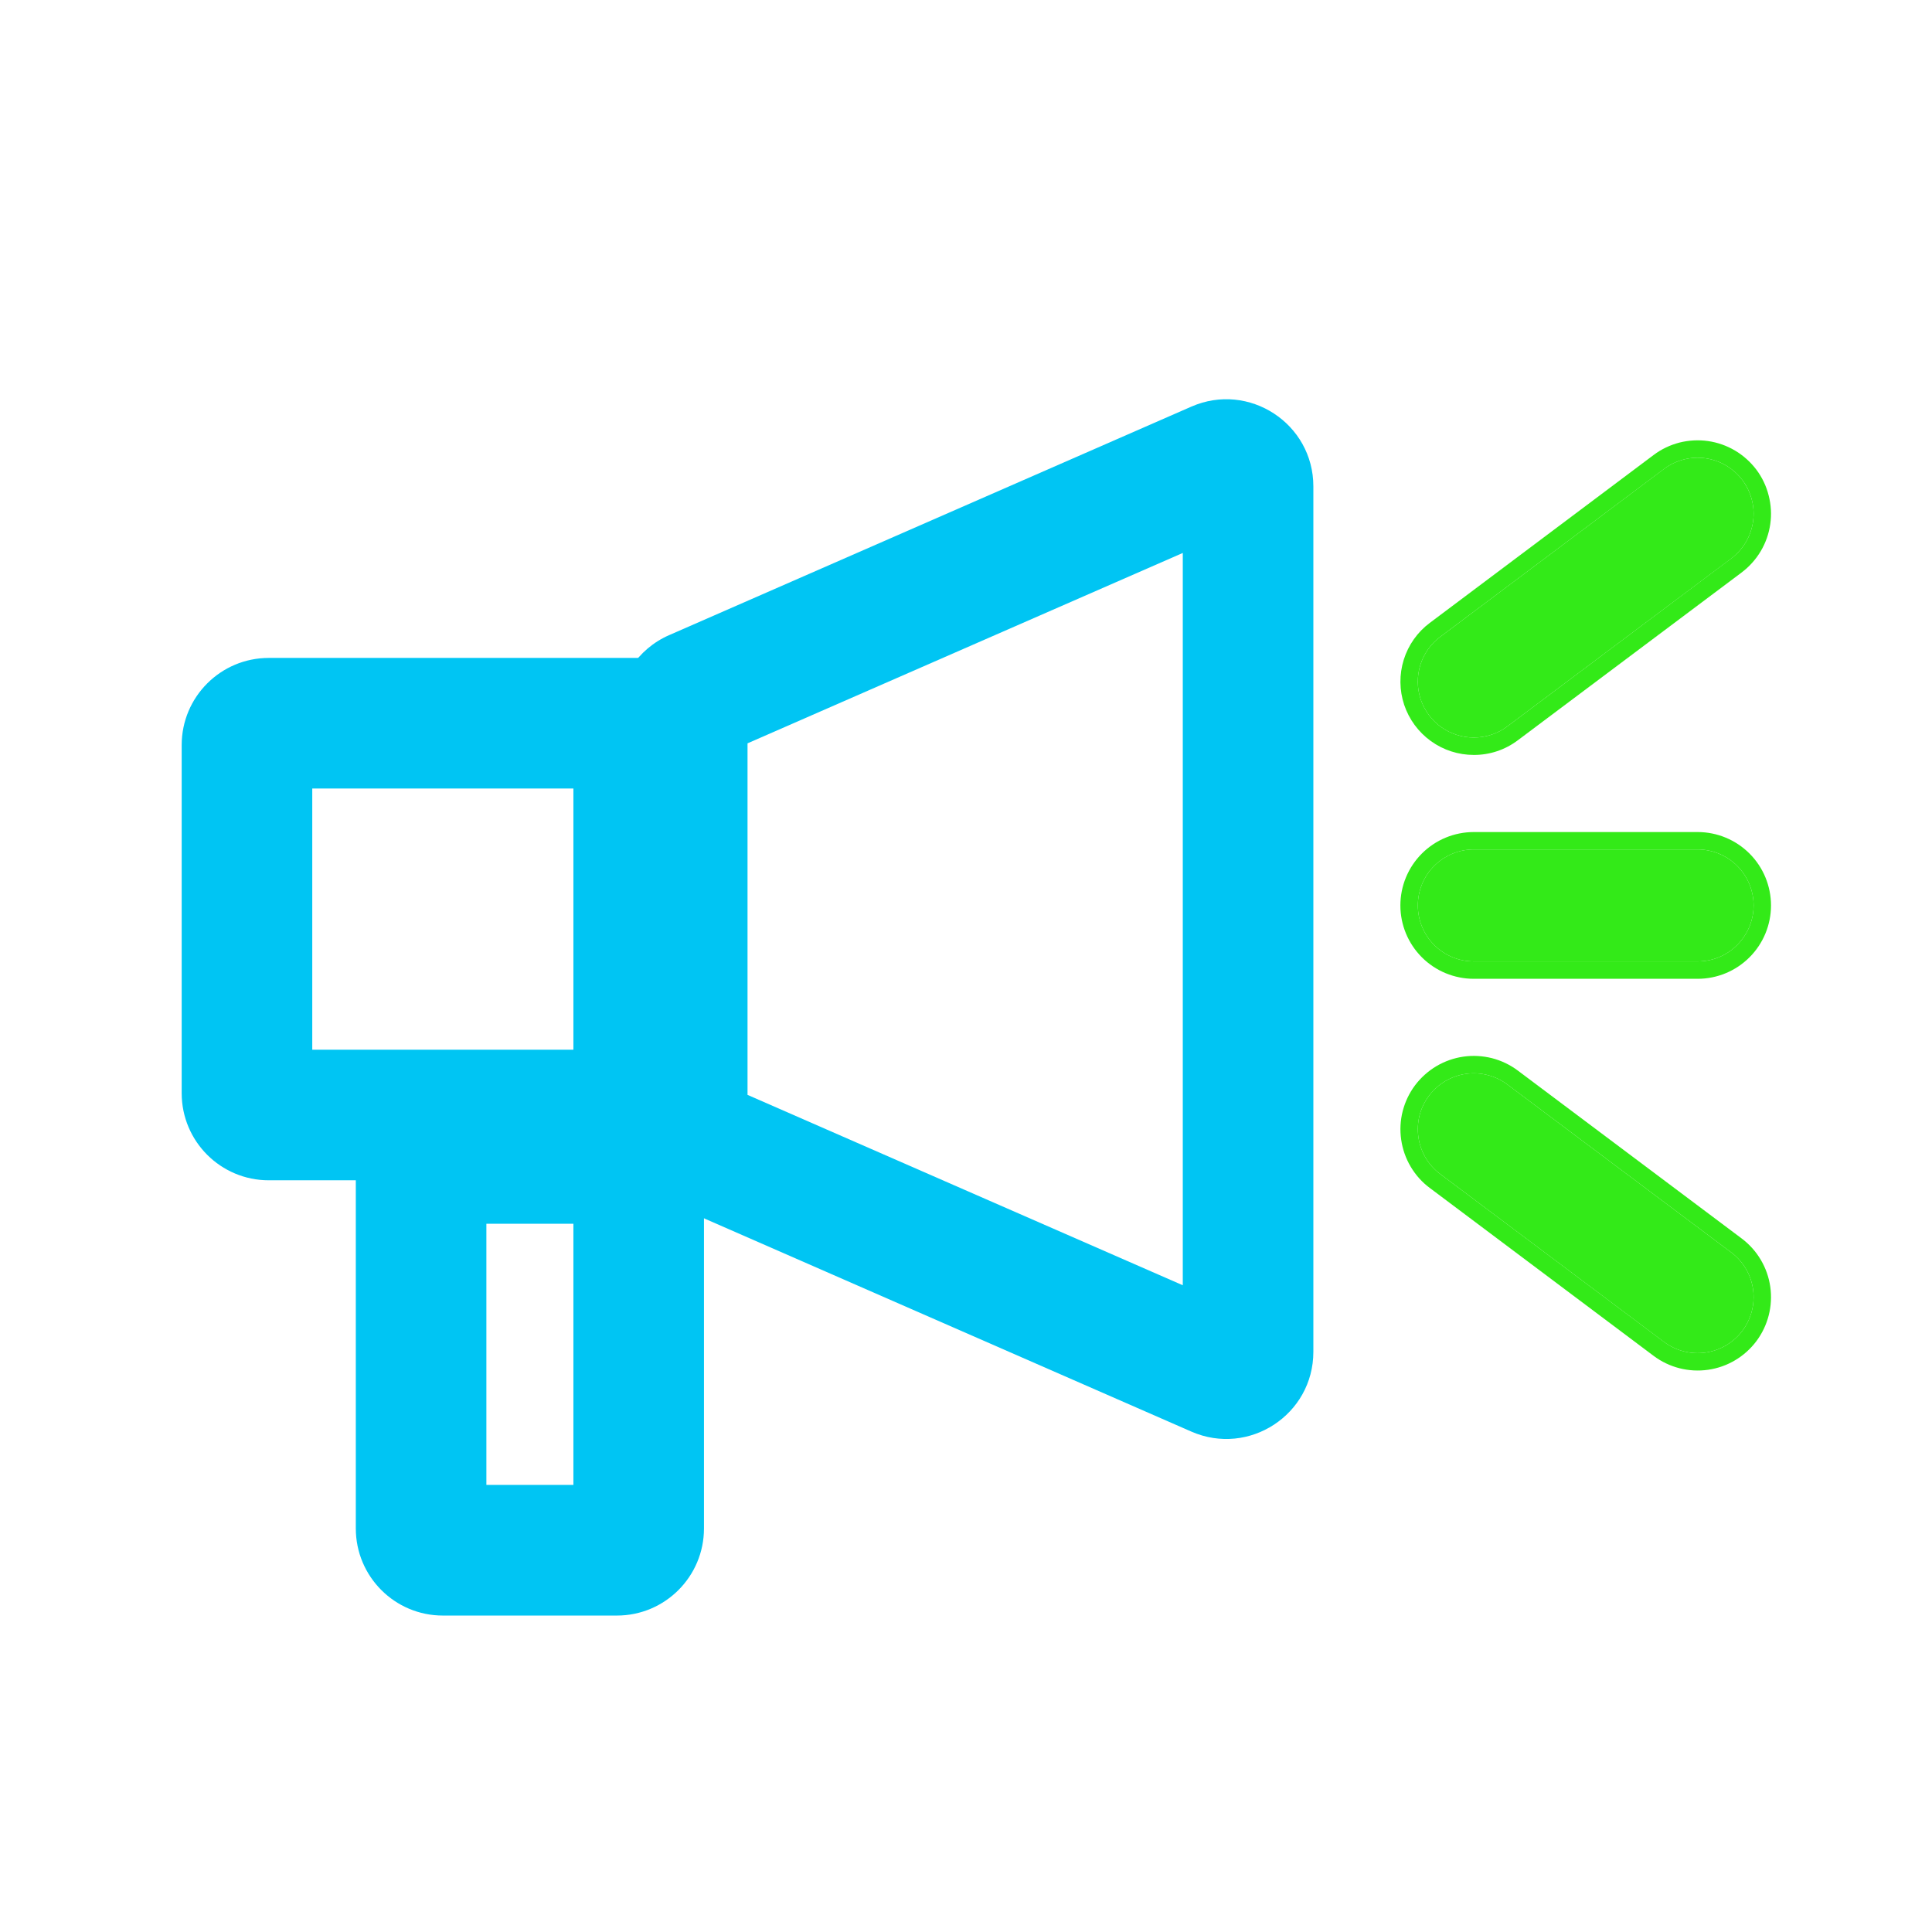 <svg width="24" height="24" viewBox="0 0 24 24" fill="none" xmlns="http://www.w3.org/2000/svg">
<path d="M18.308 11.943H21.088C21.273 11.943 21.45 11.87 21.58 11.739C21.71 11.609 21.784 11.432 21.784 11.248C21.784 11.063 21.71 10.886 21.58 10.756C21.45 10.626 21.273 10.552 21.088 10.552H18.308C18.123 10.552 17.947 10.626 17.816 10.756C17.686 10.886 17.613 11.063 17.613 11.248C17.613 11.432 17.686 11.609 17.816 11.739C17.947 11.87 18.123 11.943 18.308 11.943Z" fill="#33EA18"/>
<path d="M18.308 9.162C18.458 9.162 18.605 9.114 18.725 9.023L21.506 6.938C21.579 6.883 21.64 6.814 21.687 6.736C21.733 6.657 21.764 6.57 21.777 6.48C21.79 6.389 21.785 6.297 21.762 6.209C21.739 6.12 21.699 6.037 21.645 5.964C21.59 5.891 21.521 5.83 21.443 5.783C21.364 5.737 21.277 5.706 21.187 5.693C21.096 5.68 21.004 5.685 20.916 5.708C20.828 5.731 20.744 5.77 20.671 5.825L17.891 7.911C17.774 7.998 17.688 8.12 17.644 8.26C17.601 8.399 17.602 8.548 17.648 8.687C17.695 8.825 17.783 8.946 17.901 9.031C18.02 9.116 18.162 9.162 18.308 9.162Z" fill="#33EA18"/>
<path d="M18.725 13.472C18.652 13.417 18.569 13.377 18.48 13.355C18.392 13.332 18.3 13.327 18.209 13.34C18.119 13.353 18.032 13.384 17.954 13.43C17.875 13.477 17.806 13.538 17.752 13.611C17.697 13.684 17.657 13.767 17.634 13.856C17.612 13.944 17.607 14.036 17.62 14.127C17.633 14.217 17.663 14.304 17.71 14.383C17.756 14.461 17.818 14.53 17.891 14.584L20.671 16.67C20.819 16.78 21.004 16.828 21.187 16.802C21.369 16.776 21.534 16.678 21.645 16.531C21.755 16.383 21.803 16.198 21.777 16.015C21.751 15.833 21.653 15.668 21.506 15.558L18.725 13.472Z" fill="#33EA18"/>
<path fill-rule="evenodd" clip-rule="evenodd" d="M21.089 12.159H18.308C18.066 12.159 17.834 12.063 17.663 11.892C17.492 11.721 17.396 11.489 17.396 11.248C17.396 11.006 17.492 10.774 17.663 10.603C17.834 10.432 18.066 10.336 18.308 10.336H21.089C21.33 10.336 21.562 10.432 21.733 10.603C21.904 10.774 22 11.006 22 11.248C22 11.489 21.904 11.721 21.733 11.892C21.562 12.063 21.33 12.159 21.089 12.159ZM21.089 11.943H18.308C18.124 11.943 17.947 11.87 17.816 11.739C17.686 11.609 17.613 11.432 17.613 11.248C17.613 11.063 17.686 10.886 17.816 10.756C17.947 10.626 18.124 10.552 18.308 10.552H21.089C21.273 10.552 21.45 10.626 21.58 10.756C21.71 10.886 21.784 11.063 21.784 11.248C21.784 11.432 21.71 11.609 21.58 11.739C21.45 11.87 21.273 11.943 21.089 11.943Z" fill="#33EA18"/>
<path fill-rule="evenodd" clip-rule="evenodd" d="M18.855 9.196C18.697 9.315 18.505 9.379 18.308 9.378C18.116 9.378 17.93 9.318 17.775 9.206C17.62 9.094 17.504 8.937 17.443 8.755C17.383 8.574 17.381 8.378 17.438 8.195C17.495 8.013 17.608 7.852 17.761 7.738L20.542 5.652C20.637 5.58 20.747 5.528 20.862 5.498C20.978 5.469 21.099 5.462 21.218 5.479C21.336 5.496 21.45 5.536 21.553 5.597C21.656 5.658 21.746 5.739 21.818 5.834C21.89 5.93 21.942 6.039 21.971 6.155C22.001 6.271 22.008 6.392 21.991 6.51C21.974 6.629 21.934 6.743 21.873 6.846C21.812 6.949 21.731 7.039 21.636 7.111L18.855 9.196C18.855 9.196 18.855 9.196 18.855 9.196ZM18.725 9.023C18.605 9.114 18.458 9.162 18.308 9.162C18.162 9.162 18.02 9.116 17.901 9.031C17.783 8.946 17.695 8.825 17.648 8.687C17.602 8.548 17.601 8.399 17.644 8.26C17.688 8.12 17.774 7.998 17.891 7.911L20.672 5.825C20.744 5.77 20.828 5.731 20.916 5.708C21.005 5.685 21.097 5.68 21.187 5.693C21.277 5.706 21.364 5.737 21.443 5.783C21.521 5.83 21.59 5.891 21.645 5.964C21.7 6.037 21.739 6.12 21.762 6.209C21.785 6.297 21.79 6.389 21.777 6.48C21.764 6.57 21.733 6.657 21.687 6.736C21.64 6.814 21.579 6.883 21.506 6.937L18.725 9.023Z" fill="#33EA18"/>
<path fill-rule="evenodd" clip-rule="evenodd" d="M18.534 13.145C18.65 13.175 18.759 13.227 18.855 13.299L21.636 15.385C21.829 15.53 21.957 15.746 21.991 15.985C22.025 16.224 21.963 16.467 21.818 16.661C21.673 16.854 21.457 16.982 21.218 17.016C20.978 17.05 20.735 16.988 20.542 16.843L17.761 14.757C17.665 14.686 17.585 14.596 17.524 14.493C17.463 14.39 17.423 14.276 17.406 14.157C17.389 14.039 17.395 13.918 17.425 13.802C17.455 13.686 17.507 13.577 17.579 13.481C17.651 13.386 17.741 13.305 17.844 13.244C17.947 13.183 18.061 13.143 18.179 13.126C18.297 13.109 18.418 13.116 18.534 13.145ZM18.48 13.355C18.569 13.377 18.652 13.417 18.725 13.472L21.506 15.558C21.653 15.668 21.751 15.833 21.777 16.015C21.803 16.198 21.755 16.383 21.645 16.531C21.534 16.678 21.369 16.776 21.187 16.802C21.004 16.828 20.819 16.78 20.672 16.67L17.891 14.584C17.818 14.53 17.756 14.461 17.71 14.383C17.663 14.304 17.633 14.217 17.62 14.127C17.607 14.036 17.612 13.944 17.634 13.856C17.657 13.767 17.697 13.684 17.752 13.611C17.807 13.538 17.875 13.477 17.954 13.43C18.032 13.384 18.119 13.353 18.21 13.34C18.3 13.327 18.392 13.332 18.48 13.355Z" fill="#33EA18"/>
<path fill-rule="evenodd" clip-rule="evenodd" d="M3.879 9.795V13.04H7.123V9.795H3.879ZM3.339 8.173C2.741 8.173 2.257 8.658 2.257 9.255V13.58C2.257 14.178 2.741 14.662 3.339 14.662H8.745V8.173H3.339Z" fill="#00C5F3"/>
<path fill-rule="evenodd" clip-rule="evenodd" d="M7.123 15.202H6.042V18.446H7.123V15.202ZM4.42 13.58V18.987C4.42 19.584 4.904 20.069 5.501 20.069H7.664C8.261 20.069 8.745 19.584 8.745 18.987V13.58H4.42Z" fill="#00C5F3"/>
<path fill-rule="evenodd" clip-rule="evenodd" d="M9.286 9.234V13.601L14.693 15.966V6.869L9.286 9.234ZM8.312 7.89C7.918 8.062 7.664 8.451 7.664 8.881V13.954C7.664 14.384 7.918 14.773 8.312 14.945L14.8 17.784C15.515 18.096 16.315 17.573 16.315 16.793V6.042C16.315 5.262 15.515 4.739 14.8 5.051L8.312 7.89Z" fill="#00C5F3"/>
</svg>
